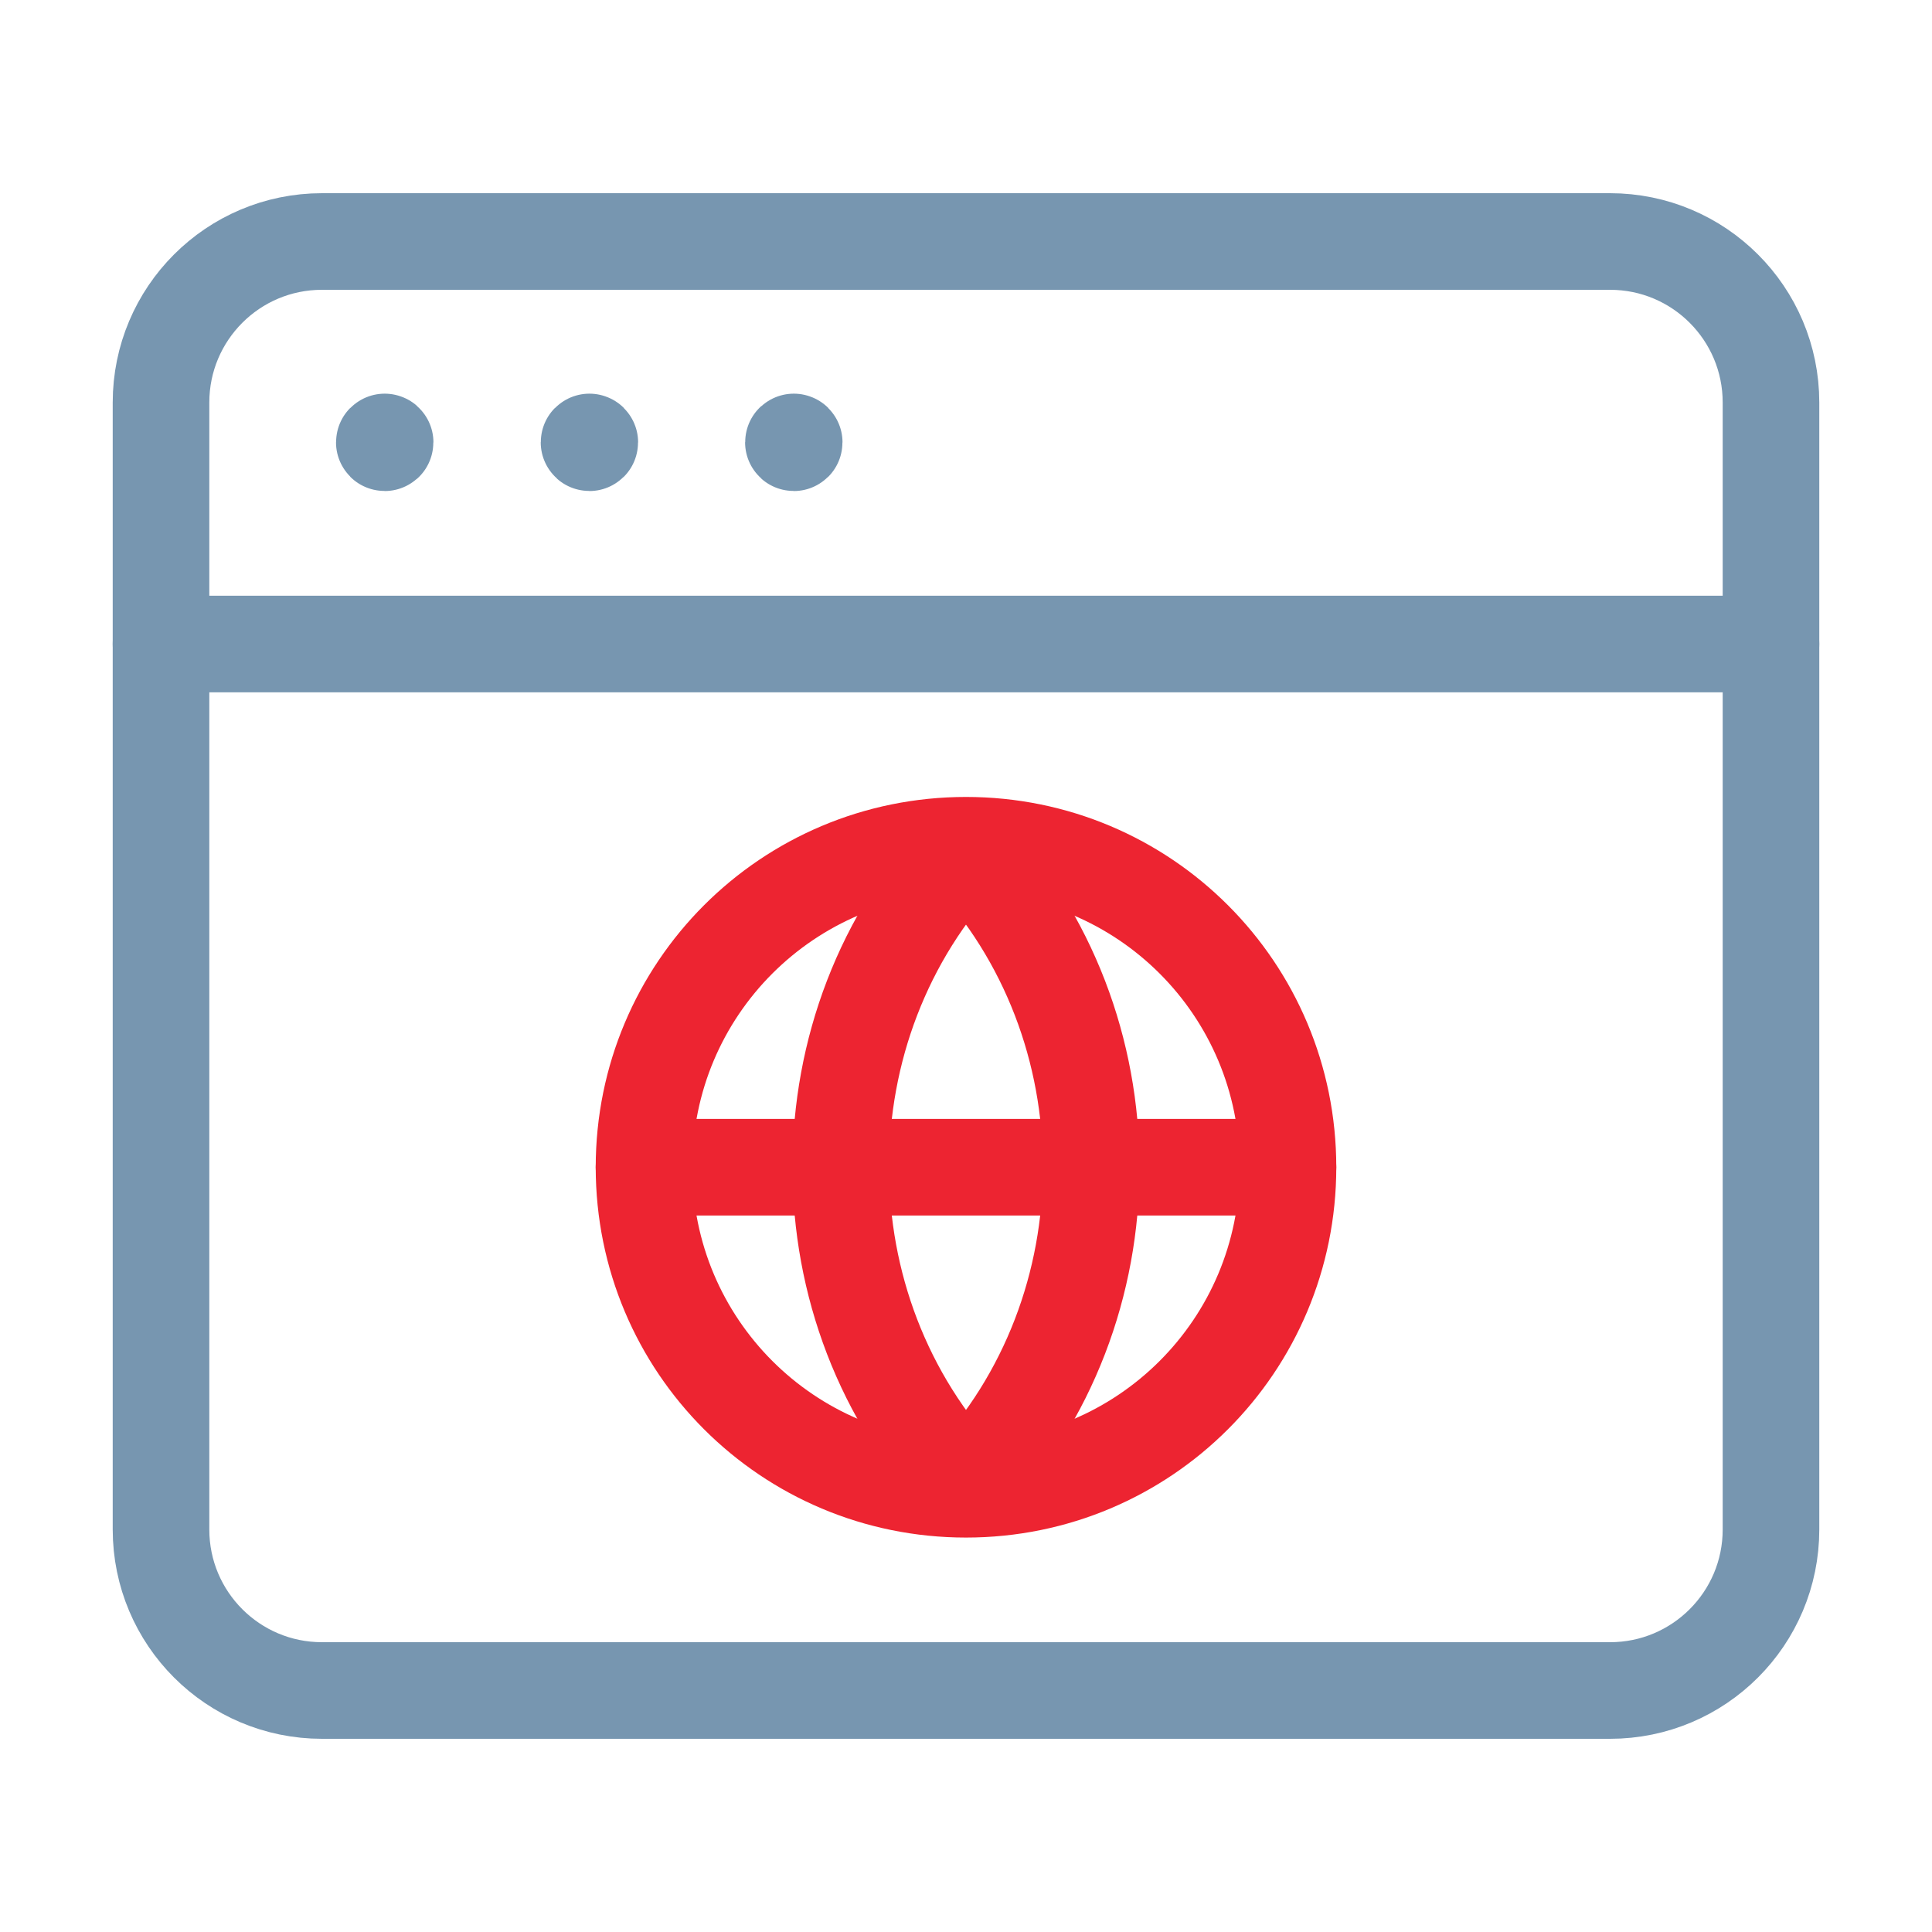 <svg width="50" height="50" viewBox="0 0 50 50" fill="none" xmlns="http://www.w3.org/2000/svg">
<path fill-rule="evenodd" clip-rule="evenodd" d="M41.667 43.75H8.333C6.031 43.75 4.167 41.885 4.167 39.583V10.417C4.167 8.115 6.031 6.25 8.333 6.25H41.667C43.969 6.25 45.833 8.115 45.833 10.417V39.583C45.833 41.885 43.969 43.75 41.667 43.75Z" stroke="#7796B0" stroke-width="2.5" stroke-linecap="round" stroke-linejoin="round"/>
<path d="M4.167 16.667H45.833" stroke="#7796B0" stroke-width="2.5" stroke-linecap="round" stroke-linejoin="round"/>
<path d="M9.956 11.438C9.95 11.438 9.946 11.442 9.946 11.448C9.946 11.454 9.95 11.458 9.956 11.458C9.962 11.458 9.967 11.454 9.967 11.448C9.967 11.442 9.962 11.438 9.956 11.438" stroke="#7796B0" stroke-width="2.5" stroke-linecap="round" stroke-linejoin="round"/>
<path d="M15.254 11.438C15.248 11.438 15.244 11.442 15.244 11.448C15.244 11.454 15.25 11.458 15.254 11.458C15.26 11.458 15.264 11.454 15.264 11.448C15.264 11.442 15.26 11.438 15.254 11.438" stroke="#7796B0" stroke-width="2.5" stroke-linecap="round" stroke-linejoin="round"/>
<path d="M20.544 11.438C20.538 11.438 20.533 11.442 20.533 11.448C20.533 11.454 20.538 11.458 20.544 11.458C20.55 11.458 20.554 11.454 20.554 11.448C20.554 11.442 20.55 11.438 20.544 11.438" stroke="#7796B0" stroke-width="2.5" stroke-linecap="round" stroke-linejoin="round"/>
<path fill-rule="evenodd" clip-rule="evenodd" d="M25 38.45C29.321 33.888 29.321 26.531 25 21.969C20.679 26.529 20.679 33.888 25 38.45Z" stroke="#ED2431" stroke-width="2.5" stroke-linecap="round" stroke-linejoin="round"/>
<path fill-rule="evenodd" clip-rule="evenodd" d="M25 38.542C29.613 38.542 33.333 34.821 33.333 30.208C33.333 25.596 29.613 21.875 25 21.875C20.387 21.875 16.667 25.596 16.667 30.208C16.667 34.821 20.387 38.542 25 38.542Z" stroke="#ED2431" stroke-width="2.5" stroke-linecap="round" stroke-linejoin="round"/>
<path d="M33.333 30.208H16.667" stroke="#ED2431" stroke-width="2.5" stroke-linecap="round" stroke-linejoin="round"/>
</svg>
